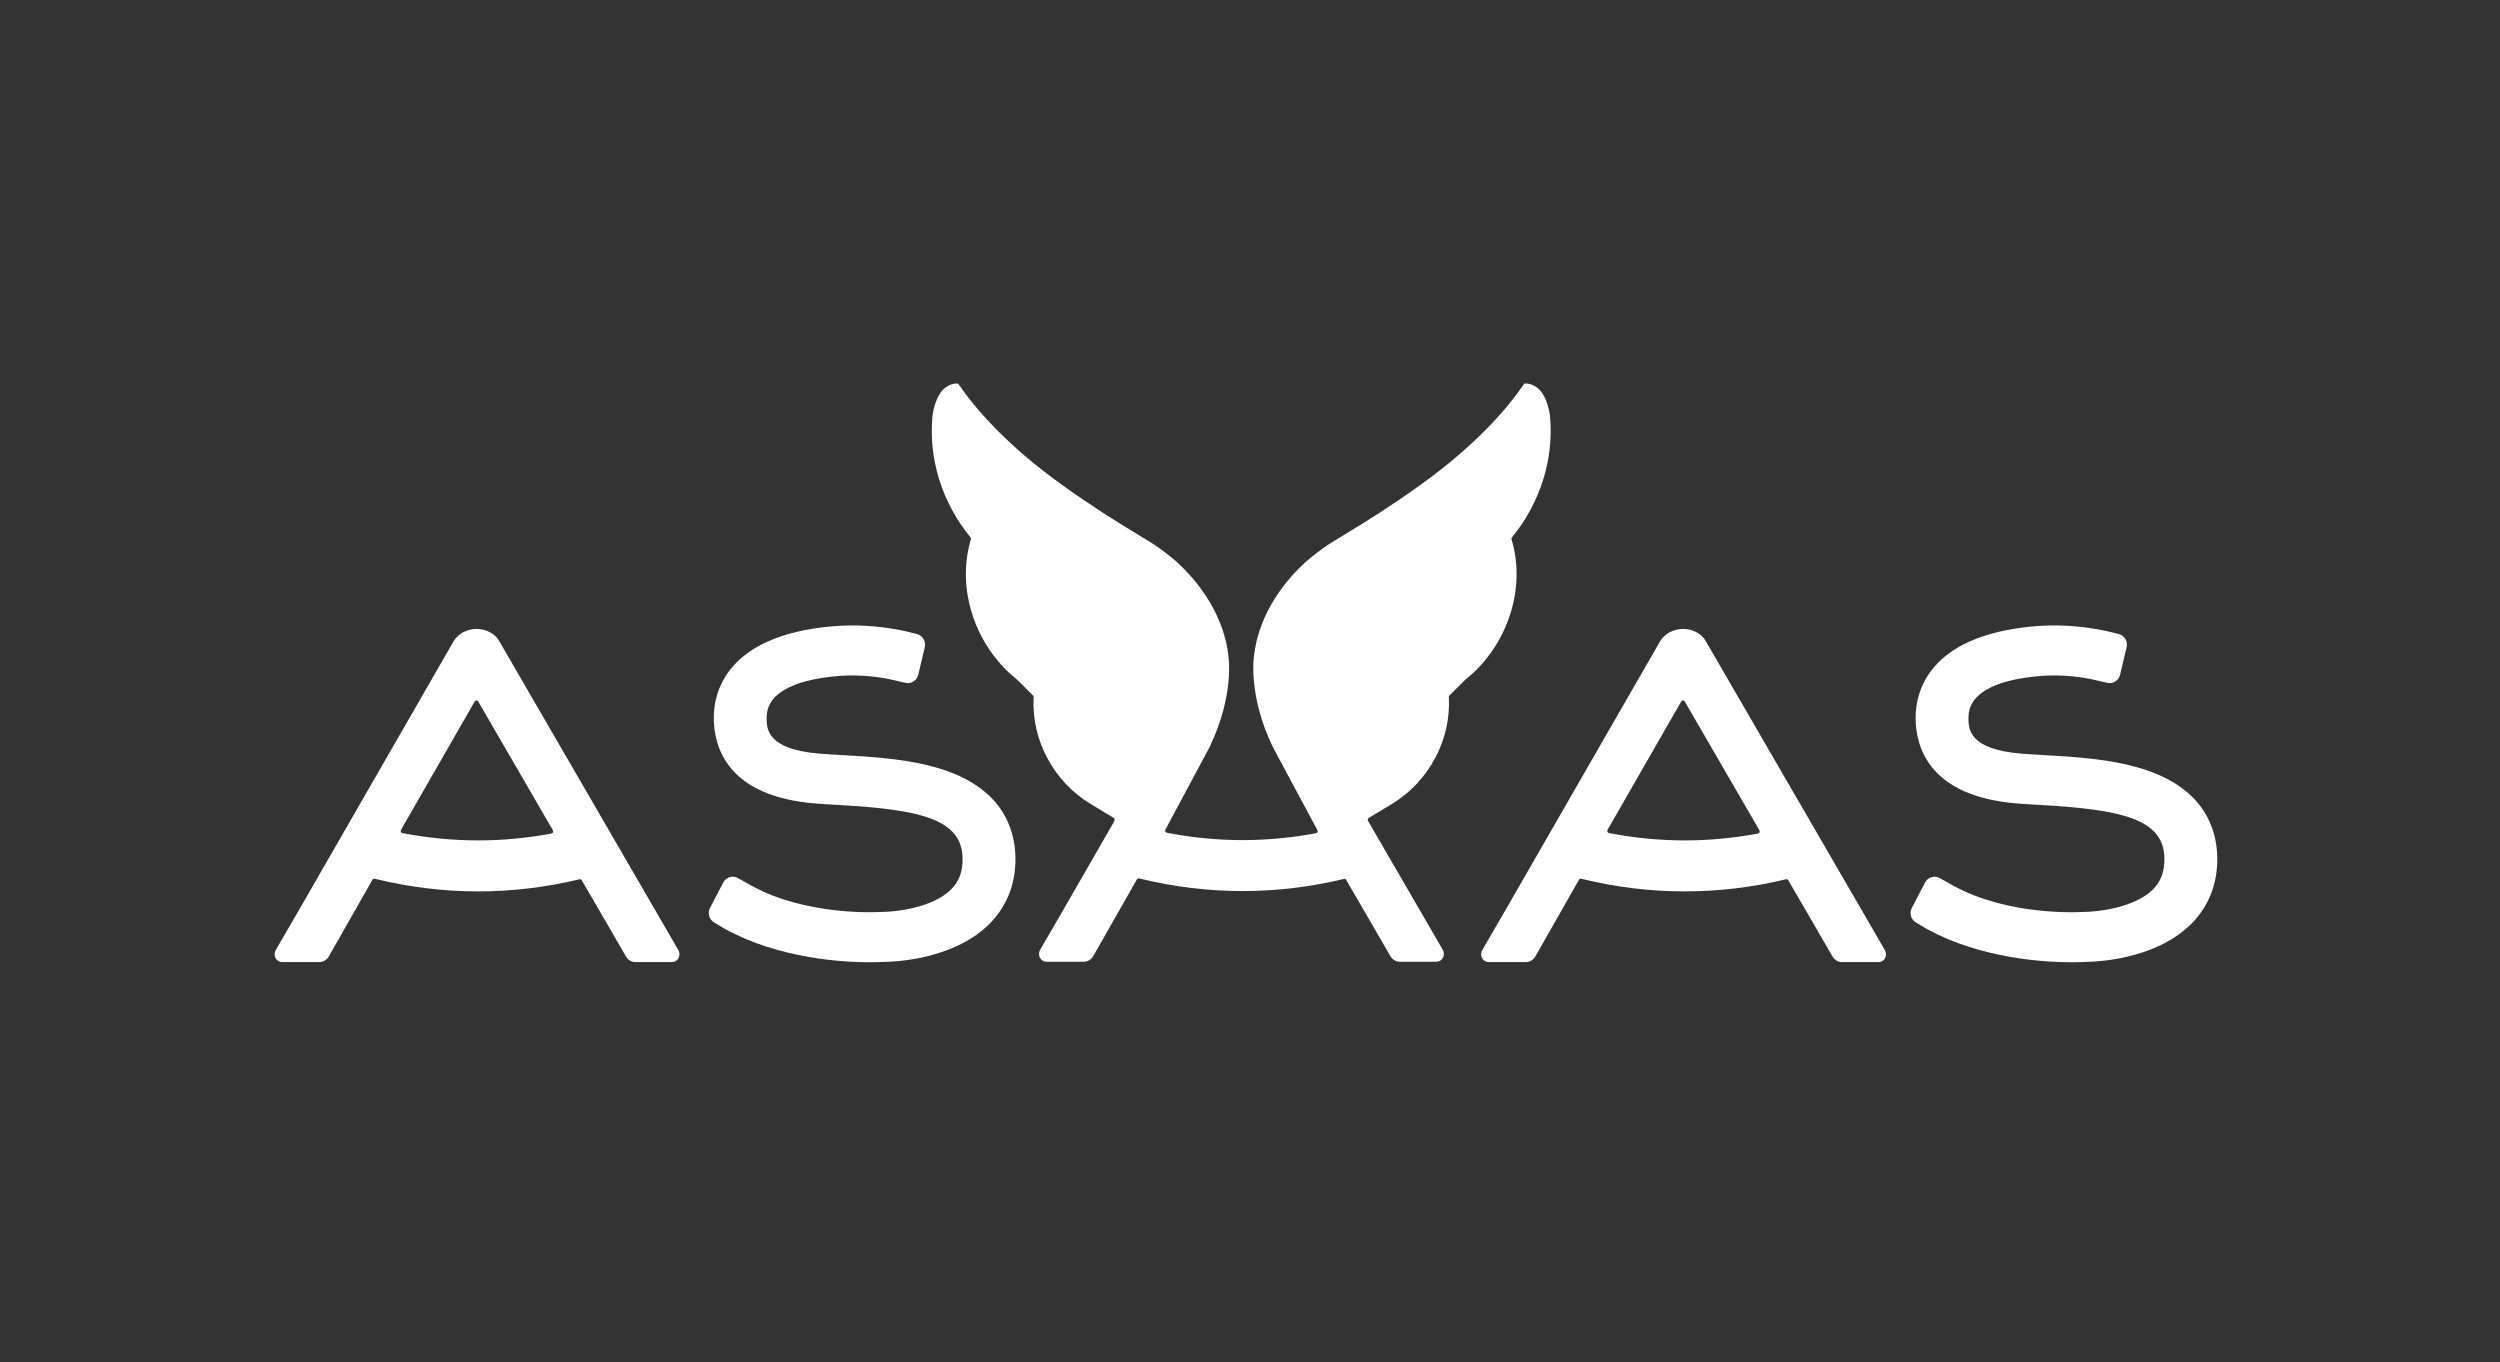 <?xml version="1.0" encoding="utf-8"?>
<svg xmlns="http://www.w3.org/2000/svg" width="600" height="327" viewBox="0 0 600 327" fill="none">
<rect x="0" y="0" width="600" height="327" fill="#333333" stroke="none"/>
<path d="M371.986 99.734C373.01 110.057 369.684 120.708 362.865 128.968C362.757 129.103 362.72 129.282 362.769 129.448C366.352 141.257 361.784 155.113 351.662 163.139L347.87 166.913C347.766 167.016 347.712 167.159 347.72 167.308C348.298 177.527 342.933 187.596 334.049 192.955L328.499 196.302C328.385 196.373 328.299 196.488 328.267 196.621C328.235 196.752 328.258 196.893 328.326 197.008L328.339 197.029L328.565 197.401H328.555L346.269 227.958C346.439 228.252 346.53 228.594 346.53 228.938C346.53 229.956 345.757 230.795 344.807 230.81L335.984 230.823C335.046 230.823 334.187 230.315 333.689 229.466L330.656 224.229C330.648 224.217 330.641 224.202 330.636 224.186L323.074 211.165C322.968 210.982 322.766 210.894 322.564 210.939C314.54 212.874 306.352 213.856 298.234 213.856C289.924 213.856 281.562 212.834 273.374 210.814C273.185 210.768 272.963 210.866 272.86 211.045L262.386 229.461C261.883 230.313 261.026 230.821 260.088 230.821H259.987L251.093 230.808C250.138 230.795 249.364 229.953 249.364 228.936C249.364 228.591 249.456 228.252 249.623 227.958L254.267 219.965C254.277 219.948 254.287 219.932 254.299 219.92L267.256 197.398H267.222L267.458 197.008C267.529 196.893 267.551 196.749 267.519 196.619C267.487 196.483 267.403 196.368 267.288 196.3L261.738 192.953C252.854 187.591 247.488 177.524 248.07 167.305C248.077 167.157 248.022 167.013 247.919 166.91L244.127 163.137C234.005 155.113 229.437 141.257 233.02 129.445C233.069 129.279 233.034 129.098 232.924 128.965C226.106 120.706 222.781 110.054 223.805 99.732C224.084 97.814 224.879 94.374 227.09 92.874C227.386 92.694 227.659 92.545 227.923 92.425C228.524 92.148 229.156 92.015 229.806 92.043C229.897 92.048 229.981 92.093 230.033 92.171C233.943 97.91 241.485 106.805 255.22 116.61C262.184 121.583 267.581 124.932 272.092 127.684C272.116 127.696 273.311 128.425 273.311 128.425C274.611 129.217 275.79 129.935 276.901 130.629C278.888 131.965 280.646 133.332 282.214 134.682C285.91 137.979 293.706 146.205 294.866 157.827C294.866 157.827 296.196 167.064 290.313 179.278L279.708 199.089C279.627 199.232 279.614 199.411 279.678 199.564C279.742 199.717 279.873 199.828 280.028 199.858C286.078 201.032 292.204 201.625 298.234 201.625C304.06 201.625 309.984 201.069 315.84 199.973C315.995 199.944 316.128 199.835 316.192 199.68C316.256 199.526 316.246 199.348 316.162 199.205L315.586 198.132L315.579 198.119L312.274 191.963L305.353 179.042C299.601 166.948 300.911 157.829 300.911 157.829C302.041 146.512 309.462 138.416 313.264 134.953C314.907 133.516 316.773 132.056 318.891 130.631C319.912 129.991 320.991 129.335 322.168 128.618L323.7 127.686C328.21 124.935 333.608 121.583 340.572 116.612C354.306 106.808 361.848 97.91 365.759 92.173C365.81 92.095 365.894 92.048 365.985 92.045C366.635 92.02 367.268 92.151 367.869 92.427C368.132 92.548 368.406 92.696 368.701 92.877C370.912 94.377 371.708 97.817 371.986 99.734Z" fill="white"/>
<path d="M202.095 181.22C209.721 181.653 219.191 182.19 227.122 184.979C240.599 189.721 243.578 198.895 243.706 205.753C243.827 212.188 241.547 217.829 237.117 222.07C228.45 230.365 214.542 230.85 211.844 230.863C211.339 230.893 210.233 230.94 208.653 230.94C202.578 230.94 187.035 230.156 173.904 222.895L171.392 221.387C170.597 220.917 170.1 220.045 170.1 219.113C170.1 218.693 170.203 218.281 170.41 217.887L173.581 211.798C174.032 210.941 174.904 210.409 175.857 210.409C176.298 210.409 176.736 210.527 177.125 210.748L180.351 212.559C193.699 219.919 210.857 218.897 211.202 218.877C211.364 218.864 211.548 218.854 211.74 218.861C214.771 218.861 223.645 217.919 228.117 213.61C230.158 211.643 231.079 209.213 231.02 205.961C230.845 196.581 220.893 194.304 201.349 193.196L201.253 193.191L201.109 193.183C199.147 193.071 197.33 192.967 195.642 192.829C174.384 191.103 171.269 179.112 171.306 172.119C171.336 166.319 174.158 152.585 199.657 150.321C204.964 149.848 210.44 150.148 215.933 151.21C216.532 151.328 217 151.424 217.327 151.497L220.055 152.165C221.213 152.457 222.021 153.507 222.021 154.721C222.021 154.942 221.993 155.153 221.939 155.374L220.368 162.005C220.058 163.153 219.034 163.95 217.874 163.95C217.689 163.95 217.504 163.928 217.305 163.882L214.254 163.179C213.941 163.107 213.558 163.024 213.262 162.96L213.031 162.91C208.896 162.136 204.796 161.922 200.845 162.272C193.177 162.953 184.032 165.224 183.995 172.182C183.98 174.858 183.958 179.838 196.727 180.876C198.315 181.004 200.152 181.11 202.095 181.22Z" fill="white"/>
<path fill-rule="evenodd" clip-rule="evenodd" d="M452.376 228.034L409.342 153.802C408.374 152.068 406.244 150.947 403.912 150.947C401.669 150.947 399.586 152.045 398.473 153.819L360.4 219.998C360.388 220.01 360.378 220.025 360.369 220.043L355.725 228.036C355.557 228.33 355.469 228.67 355.469 229.014C355.469 230.032 356.242 230.873 357.197 230.888L366.091 230.901H366.192C367.13 230.901 367.987 230.393 368.489 229.542L378.964 211.125C379.067 210.947 379.289 210.849 379.479 210.894C387.663 212.914 396.028 213.937 404.338 213.937C412.457 213.937 420.644 212.955 428.668 211.02C428.87 210.975 429.072 211.063 429.178 211.246L436.74 224.267C436.745 224.282 436.752 224.297 436.76 224.31L439.793 229.546C440.291 230.396 441.15 230.904 442.088 230.904L450.911 230.891C451.861 230.876 452.634 230.036 452.634 229.016C452.636 228.67 452.546 228.333 452.376 228.034ZM421.941 200.047C416.086 201.142 410.162 201.697 404.336 201.697C398.306 201.697 392.179 201.105 386.129 199.931C385.974 199.901 385.844 199.79 385.78 199.637C385.715 199.484 385.726 199.305 385.809 199.162L403.511 168.326C403.597 168.177 403.752 168.084 403.915 168.082C404.082 168.082 404.232 168.172 404.321 168.323L422.264 199.275C422.347 199.418 422.36 199.597 422.294 199.75C422.23 199.908 422.096 200.019 421.941 200.047Z" fill="white"/>
<path fill-rule="evenodd" clip-rule="evenodd" d="M162.811 228.033L119.777 153.804C118.81 152.07 116.68 150.949 114.348 150.949C112.105 150.949 110.022 152.047 108.909 153.821L70.836 220C70.824 220.013 70.814 220.028 70.804 220.045L66.16 228.036C65.993 228.33 65.902 228.669 65.902 229.013C65.902 230.031 66.675 230.873 67.63 230.888L76.524 230.901H76.625C77.563 230.901 78.42 230.393 78.923 229.541L89.397 211.125C89.501 210.947 89.722 210.848 89.912 210.894C98.097 212.914 106.461 213.937 114.771 213.937C122.89 213.937 131.077 212.954 139.102 211.019C139.304 210.974 139.505 211.062 139.611 211.246L147.173 224.267L147.182 224.288L147.193 224.31L150.226 229.546C150.724 230.395 151.583 230.903 152.521 230.903L161.344 230.891C162.294 230.875 163.068 230.036 163.068 229.016C163.07 228.669 162.982 228.332 162.811 228.033ZM132.375 200.046C126.519 201.142 120.595 201.697 114.769 201.697C108.739 201.697 102.613 201.104 96.563 199.931C96.408 199.901 96.277 199.79 96.213 199.637C96.149 199.483 96.159 199.305 96.243 199.162L113.944 168.325C114.03 168.177 114.186 168.084 114.348 168.081C114.516 168.081 114.666 168.172 114.754 168.322L132.697 199.275C132.781 199.418 132.793 199.596 132.727 199.75C132.663 199.908 132.532 200.018 132.375 200.046Z" fill="white"/>
<path d="M515.561 184.979C507.63 182.19 498.16 181.653 490.534 181.22C488.592 181.11 486.755 181.004 485.166 180.876C472.394 179.838 472.419 174.858 472.433 172.182C472.471 165.224 481.616 162.953 489.283 162.272C493.235 161.922 497.335 162.136 501.467 162.91C501.767 162.975 502.29 163.085 502.691 163.179L505.742 163.882C505.941 163.928 506.126 163.95 506.31 163.95C507.47 163.95 508.495 163.153 508.805 162.005L510.376 155.374C510.43 155.153 510.457 154.942 510.457 154.721C510.457 153.507 509.649 152.457 508.492 152.165L505.764 151.497C505.436 151.424 504.968 151.328 504.37 151.21C498.876 150.148 493.4 149.848 488.094 150.321C462.594 152.585 459.773 166.319 459.743 172.119C459.706 179.112 462.821 191.103 484.078 192.829C485.775 192.967 487.593 193.071 489.564 193.184L489.69 193.191L489.786 193.196C509.329 194.304 519.282 196.581 519.457 205.961C519.516 209.213 518.595 211.643 516.554 213.61C512.082 217.919 503.208 218.861 500.177 218.861C499.987 218.854 499.805 218.864 499.642 218.877C499.297 218.897 482.135 219.919 468.787 212.559L465.561 210.748C465.172 210.527 464.734 210.409 464.293 210.409C463.34 210.409 462.469 210.941 462.018 211.798L458.847 217.887C458.64 218.281 458.536 218.693 458.536 219.113C458.536 220.045 459.034 220.917 459.829 221.387L462.341 222.895C475.472 230.156 491.015 230.94 497.089 230.94C498.67 230.94 499.775 230.893 500.28 230.863C502.979 230.85 516.886 230.365 525.554 222.07C529.983 217.829 532.263 212.188 532.143 205.753C532.02 198.895 529.038 189.721 515.561 184.979Z" fill="white"/>
</svg>